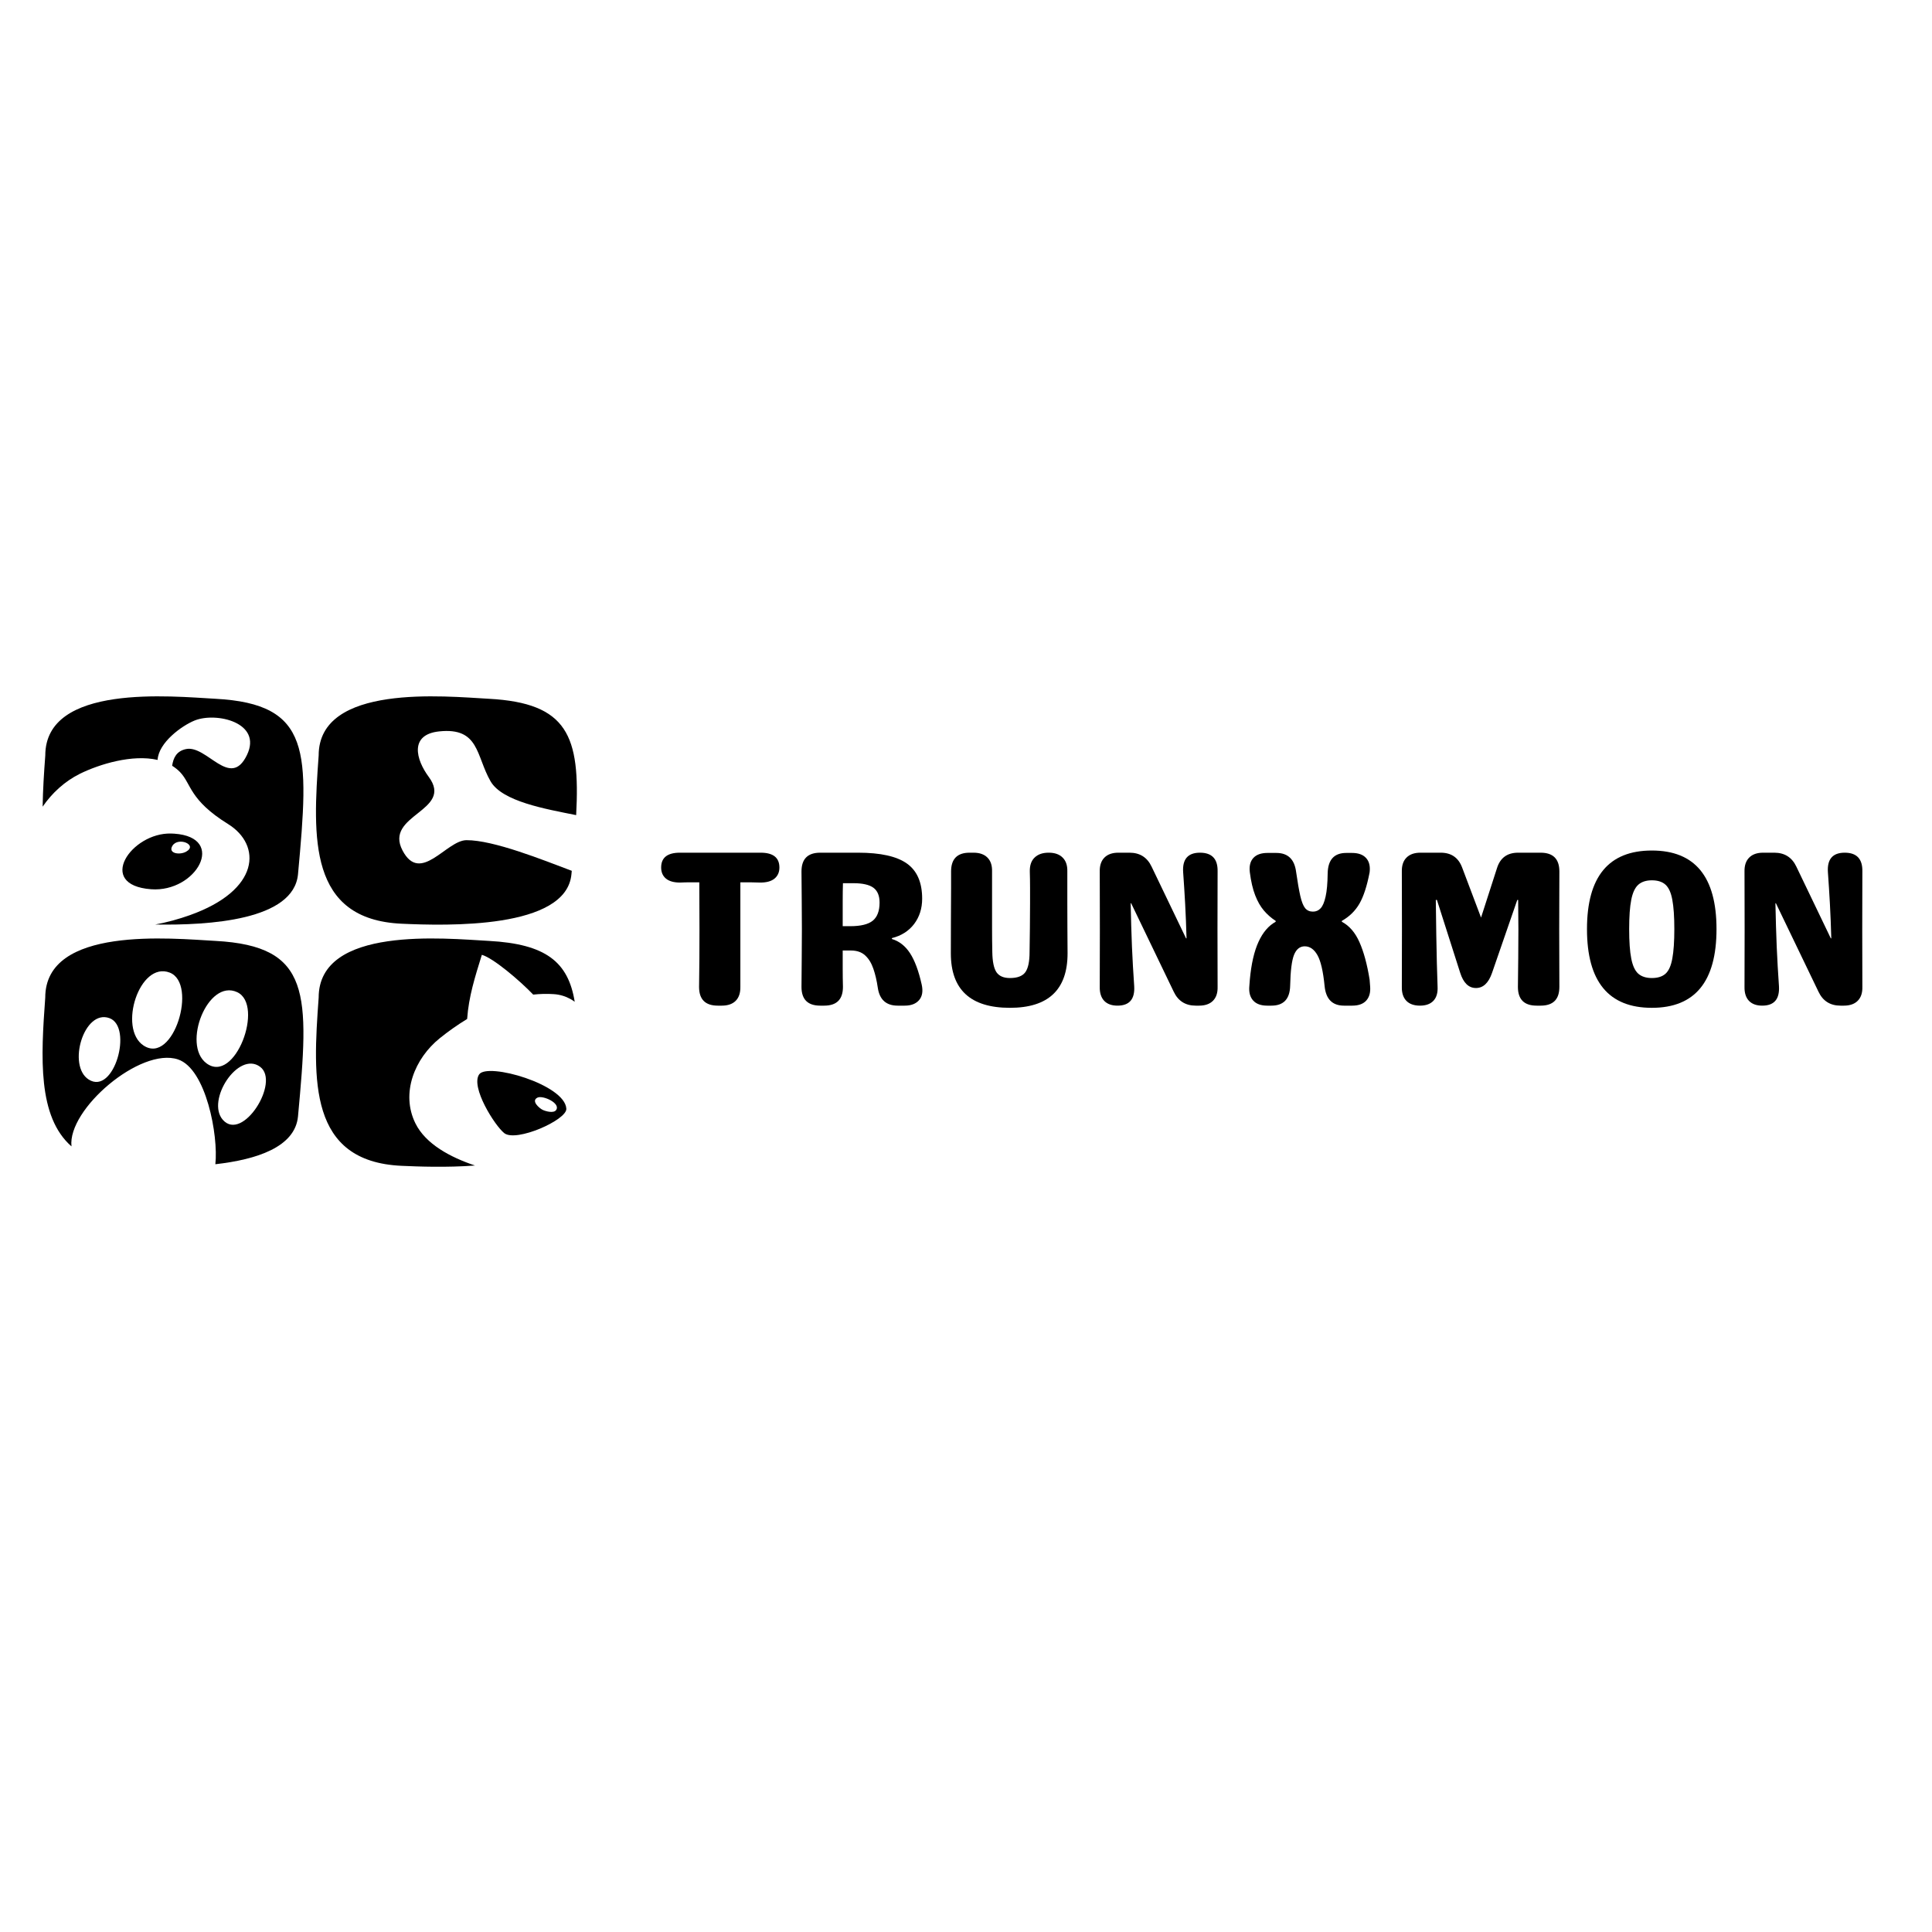 <svg xmlns="http://www.w3.org/2000/svg" xmlns:xlink="http://www.w3.org/1999/xlink" width="500" zoomAndPan="magnify" viewBox="0 0 375 375" height="500" preserveAspectRatio="xMidYMid meet" version="1.0"><defs><g/><clipPath id="322317dcc5"><path d="M 61 135.168 L 112 135.168 L 112 180 L 61 180 Z M 61 135.168 " clip-rule="nonzero"/></clipPath><clipPath id="03c9253e38"><path d="M 8.023 135.168 L 59 135.168 L 59 180 L 8.023 180 Z M 8.023 135.168 " clip-rule="nonzero"/></clipPath><clipPath id="818d0c475f"><path d="M 8.023 182 L 59 182 L 59 226 L 8.023 226 Z M 8.023 182 " clip-rule="nonzero"/></clipPath><clipPath id="9b87eae181"><path d="M 61 182 L 112 182 L 112 226.668 L 61 226.668 Z M 61 182 " clip-rule="nonzero"/></clipPath></defs><rect x="-37.5" width="450" fill="#ffffff" y="-37.5" height="450" fill-opacity="1"/><rect x="-37.5" width="450" fill="#ffffff" y="-37.5" height="450" fill-opacity="1"/><g clip-path="url(#322317dcc5)"><path fill="#000000" d="M 83.219 150.793 C 88.156 157.449 74.465 158.098 78.133 165.082 C 81.617 171.711 86.641 163.105 90.531 163.078 C 95.812 163.047 105.402 166.926 110.98 169.023 C 110.957 169.238 110.934 169.457 110.918 169.676 C 109.934 180.383 86.688 179.691 77.938 179.293 C 59.871 178.461 60.691 162.625 61.852 146.645 C 61.852 132.629 86.5 135.176 94.891 135.633 C 110.164 136.457 112.652 142.801 111.832 158.215 C 105.887 157.02 97.484 155.578 95.215 151.645 C 92.375 146.711 93.062 141.133 85.234 141.965 C 79.414 142.582 80.734 147.441 83.219 150.793 Z M 83.219 150.793 " fill-opacity="1" fill-rule="nonzero"/></g><g clip-path="url(#03c9253e38)"><path fill="#000000" d="M 57.844 169.676 C 57.016 178.652 40.59 179.617 30.129 179.449 C 32.48 179.012 34.734 178.387 36.805 177.648 C 50.551 172.773 50.812 163.996 44.258 159.941 C 36.73 155.27 37.168 152.172 34.945 149.859 C 34.484 149.387 33.965 148.98 33.414 148.633 C 33.641 147.094 34.266 145.785 36.09 145.398 C 40.145 144.527 44.688 153.305 47.934 146.543 C 50.965 140.246 41.988 138.16 37.785 139.848 C 35.238 140.879 30.777 144.148 30.59 147.5 C 25.684 146.371 19.316 148.316 15.504 150.191 C 12.594 151.637 10.102 153.906 8.277 156.574 C 8.324 153.363 8.535 150.004 8.789 146.645 C 8.789 132.629 33.438 135.176 41.832 135.633 C 60.449 136.637 60.043 145.852 57.844 169.676 Z M 33.844 161.816 C 33.648 161.805 33.438 161.797 33.227 161.789 C 25.48 161.562 18.504 171.793 29.324 172.602 C 38.125 173.258 44.105 162.535 33.844 161.816 Z M 33.844 161.816 " fill-opacity="1" fill-rule="nonzero"/></g><g clip-path="url(#818d0c475f)"><path fill="#000000" d="M 41.824 182.629 C 33.438 182.176 8.781 179.625 8.781 193.645 C 7.938 205.234 7.285 216.746 13.875 222.512 C 13.078 215.316 27.266 203.199 34.547 205.633 C 40 207.457 42.41 220.41 41.801 225.977 C 49.816 225.074 57.293 222.648 57.844 216.672 C 60.051 192.848 60.449 183.633 41.824 182.629 Z M 17.23 209.543 C 12.996 206.879 16.289 195.801 21.254 197.625 C 25.855 199.32 22.148 212.641 17.23 209.543 Z M 27.867 202.938 C 22.867 199.652 27.07 186.488 32.953 188.785 C 38.426 190.926 33.672 206.758 27.867 202.938 Z M 40.055 206.371 C 35.277 202.77 40.324 189.91 46.043 192.582 C 51.363 195.062 45.605 210.562 40.055 206.371 Z M 43.254 217.359 C 39.949 213.605 46.246 203.91 50.488 207.066 C 54.43 209.988 47.098 221.723 43.254 217.359 Z M 43.254 217.359 " fill-opacity="1" fill-rule="nonzero"/></g><g clip-path="url(#9b87eae181)"><path fill="#000000" d="M 111.551 194.445 C 111.281 194.234 110.988 194.059 110.699 193.895 C 109.75 193.375 108.695 193.043 107.492 192.961 C 106.156 192.871 104.832 192.906 103.496 193.051 C 100.793 190.238 95.723 185.953 93.527 185.328 C 92.18 189.676 90.98 193.434 90.672 197.781 C 88.789 198.926 87.004 200.195 85.367 201.512 C 80.516 205.406 77.727 212.168 80.637 218.051 C 82.633 222.082 87.434 224.629 92.195 226.227 C 86.695 226.633 81.27 226.438 77.938 226.285 C 59.871 225.457 60.691 209.621 61.852 193.637 C 61.852 179.625 86.5 182.172 94.891 182.629 C 105.945 183.227 110.301 186.707 111.551 194.445 Z M 93 208.543 C 91.32 211 96.031 218.48 97.875 219.941 C 100.184 221.758 110.039 217.375 109.926 215.211 C 109.691 210.492 94.613 206.184 93 208.543 Z M 93 208.543 " fill-opacity="1" fill-rule="nonzero"/></g><path fill="#ffffff" d="M 36.129 165.309 C 34.848 166.023 32.539 165.652 33.477 164.152 C 34.59 162.375 38.477 163.98 36.129 165.309 Z M 104.324 213.047 C 103.039 213.668 104.629 215.074 105.312 215.414 C 105.895 215.699 107.453 216.137 107.934 215.469 C 108.898 214.141 105.359 212.543 104.324 213.047 Z M 104.324 213.047 " fill-opacity="1" fill-rule="nonzero"/><g fill="#000000" fill-opacity="1"><g transform="translate(127.251, 195.195)"><g><path d="M 24.031 -26.812 C 24.031 -25.895 23.711 -25.176 23.078 -24.656 C 22.453 -24.145 21.539 -23.891 20.344 -23.891 C 19.656 -23.922 19 -23.938 18.375 -23.938 C 17.75 -23.938 17.109 -23.938 16.453 -23.938 L 16.453 -14.859 C 16.453 -12.973 16.453 -11.102 16.453 -9.25 C 16.453 -7.395 16.453 -5.523 16.453 -3.641 C 16.473 -2.473 16.172 -1.57 15.547 -0.938 C 14.922 -0.312 14.02 0 12.844 0 L 12.078 0 C 9.648 0 8.438 -1.211 8.438 -3.641 C 8.469 -5.492 8.488 -7.352 8.5 -9.219 C 8.508 -11.094 8.516 -12.973 8.516 -14.859 C 8.516 -16.367 8.508 -17.891 8.5 -19.422 C 8.488 -20.953 8.484 -22.457 8.484 -23.938 C 7.879 -23.938 7.27 -23.938 6.656 -23.938 C 6.039 -23.938 5.406 -23.922 4.75 -23.891 C 3.551 -23.891 2.641 -24.145 2.016 -24.656 C 1.391 -25.176 1.078 -25.895 1.078 -26.812 C 1.078 -28.727 2.289 -29.688 4.719 -29.688 L 20.391 -29.688 C 22.816 -29.688 24.031 -28.727 24.031 -26.812 Z M 24.031 -26.812 "/></g></g></g><g fill="#000000" fill-opacity="1"><g transform="translate(152.349, 195.195)"><g><path d="M 6.859 0 C 4.43 0 3.219 -1.211 3.219 -3.641 C 3.238 -5.492 3.254 -7.352 3.266 -9.219 C 3.285 -11.094 3.297 -12.973 3.297 -14.859 C 3.297 -16.711 3.285 -18.57 3.266 -20.438 C 3.254 -22.312 3.238 -24.18 3.219 -26.047 C 3.219 -28.473 4.43 -29.688 6.859 -29.688 L 14.219 -29.688 C 18.562 -29.688 21.719 -28.984 23.688 -27.578 C 25.656 -26.18 26.641 -23.91 26.641 -20.766 C 26.641 -18.859 26.117 -17.219 25.078 -15.844 C 24.035 -14.477 22.598 -13.566 20.766 -13.109 L 20.766 -12.938 C 22.191 -12.508 23.363 -11.594 24.281 -10.188 C 25.195 -8.789 25.953 -6.766 26.547 -4.109 C 26.836 -2.828 26.676 -1.82 26.062 -1.094 C 25.445 -0.363 24.508 0 23.25 0 L 21.891 0 C 19.66 0 18.375 -1.156 18.031 -3.469 C 17.832 -4.844 17.547 -6.07 17.172 -7.156 C 16.805 -8.238 16.281 -9.098 15.594 -9.734 C 14.906 -10.379 13.977 -10.703 12.812 -10.703 L 11.219 -10.703 C 11.219 -9.535 11.219 -8.359 11.219 -7.172 C 11.219 -5.984 11.234 -4.805 11.266 -3.641 C 11.266 -1.211 10.051 0 7.625 0 Z M 11.219 -15.422 L 12.672 -15.422 C 14.703 -15.422 16.16 -15.773 17.047 -16.484 C 17.93 -17.203 18.375 -18.375 18.375 -20 C 18.375 -21.344 17.973 -22.305 17.172 -22.891 C 16.367 -23.473 15.082 -23.766 13.312 -23.766 L 11.266 -23.766 C 11.234 -22.711 11.219 -21.562 11.219 -20.312 C 11.219 -19.07 11.219 -17.441 11.219 -15.422 Z M 11.219 -15.422 "/></g></g></g><g fill="#000000" fill-opacity="1"><g transform="translate(181.558, 195.195)"><g><path d="M 14.469 0.422 C 6.82 0.422 3 -3.102 3 -10.156 C 3 -12.258 3.004 -14.375 3.016 -16.5 C 3.035 -18.633 3.047 -20.742 3.047 -22.828 C 3.047 -23.367 3.047 -23.898 3.047 -24.422 C 3.047 -24.953 3.047 -25.492 3.047 -26.047 C 3.047 -28.473 4.242 -29.688 6.641 -29.688 L 7.406 -29.688 C 8.582 -29.688 9.484 -29.367 10.109 -28.734 C 10.734 -28.109 11.031 -27.211 11 -26.047 C 11 -24.984 11 -23.938 11 -22.906 C 11 -21.883 11 -20.844 11 -19.781 C 11 -18.219 11 -16.656 11 -15.094 C 11 -13.539 11.016 -11.977 11.047 -10.406 C 11.078 -8.551 11.348 -7.242 11.859 -6.484 C 12.379 -5.734 13.25 -5.359 14.469 -5.359 C 15.906 -5.359 16.898 -5.734 17.453 -6.484 C 18.004 -7.242 18.281 -8.551 18.281 -10.406 C 18.312 -11.977 18.332 -13.539 18.344 -15.094 C 18.363 -16.656 18.375 -18.219 18.375 -19.781 C 18.375 -20.812 18.375 -21.848 18.375 -22.891 C 18.375 -23.93 18.359 -24.969 18.328 -26 C 18.297 -27.195 18.602 -28.109 19.25 -28.734 C 19.895 -29.367 20.801 -29.688 21.969 -29.688 L 22.016 -29.688 C 23.18 -29.688 24.078 -29.367 24.703 -28.734 C 25.336 -28.109 25.641 -27.211 25.609 -26.047 C 25.609 -24.984 25.609 -23.938 25.609 -22.906 C 25.609 -21.883 25.609 -20.844 25.609 -19.781 C 25.609 -18.188 25.613 -16.582 25.625 -14.969 C 25.645 -13.352 25.656 -11.75 25.656 -10.156 C 25.656 -3.102 21.926 0.422 14.469 0.422 Z M 14.469 0.422 "/></g></g></g><g fill="#000000" fill-opacity="1"><g transform="translate(210.211, 195.195)"><g><path d="M 22.703 -29.688 C 25.035 -29.688 26.176 -28.473 26.125 -26.047 C 26.094 -18.586 26.094 -11.117 26.125 -3.641 C 26.156 -2.473 25.852 -1.57 25.219 -0.938 C 24.594 -0.312 23.695 0 22.531 0 L 21.891 0 C 19.891 0 18.461 -0.898 17.609 -2.703 L 9.344 -19.875 L 9.25 -19.875 C 9.312 -16.844 9.395 -14.039 9.5 -11.469 C 9.613 -8.906 9.758 -6.336 9.938 -3.766 C 10.082 -1.254 9 0 6.688 0 C 5.57 0 4.711 -0.312 4.109 -0.938 C 3.516 -1.57 3.227 -2.473 3.25 -3.641 C 3.281 -11.117 3.281 -18.586 3.25 -26.047 C 3.227 -27.211 3.531 -28.109 4.156 -28.734 C 4.781 -29.367 5.68 -29.688 6.859 -29.688 L 9.031 -29.688 C 11.031 -29.688 12.457 -28.785 13.312 -26.984 L 20 -13.062 L 20.094 -13.062 C 20.031 -15.406 19.941 -17.629 19.828 -19.734 C 19.711 -21.848 19.582 -23.906 19.438 -25.906 C 19.27 -28.426 20.359 -29.688 22.703 -29.688 Z M 22.703 -29.688 "/></g></g></g><g fill="#000000" fill-opacity="1"><g transform="translate(239.592, 195.195)"><g><path d="M 6.375 0 C 5.156 0 4.242 -0.332 3.641 -1 C 3.035 -1.676 2.789 -2.613 2.906 -3.812 L 3 -5.047 C 3.281 -8.109 3.844 -10.555 4.688 -12.391 C 5.531 -14.234 6.641 -15.531 8.016 -16.281 L 8.016 -16.453 C 7.148 -17.016 6.383 -17.688 5.719 -18.469 C 5.051 -19.258 4.488 -20.25 4.031 -21.438 C 3.57 -22.625 3.227 -24.102 3 -25.875 C 2.852 -27.07 3.078 -28 3.672 -28.656 C 4.273 -29.312 5.191 -29.641 6.422 -29.641 L 8.141 -29.641 C 10.391 -29.641 11.672 -28.41 11.984 -25.953 C 12.273 -23.953 12.547 -22.395 12.797 -21.281 C 13.055 -20.164 13.367 -19.379 13.734 -18.922 C 14.109 -18.473 14.613 -18.25 15.25 -18.25 C 15.844 -18.25 16.336 -18.461 16.734 -18.891 C 17.141 -19.316 17.461 -20.07 17.703 -21.156 C 17.953 -22.238 18.086 -23.754 18.109 -25.703 C 18.172 -28.328 19.375 -29.641 21.719 -29.641 L 22.828 -29.641 C 24.055 -29.641 24.969 -29.312 25.562 -28.656 C 26.164 -28 26.395 -27.07 26.25 -25.875 C 25.738 -23.219 25.078 -21.188 24.266 -19.781 C 23.453 -18.383 22.316 -17.273 20.859 -16.453 L 20.859 -16.281 C 22.316 -15.508 23.457 -14.188 24.281 -12.312 C 25.113 -10.445 25.77 -8.023 26.25 -5.047 L 26.344 -3.812 C 26.457 -2.613 26.211 -1.676 25.609 -1 C 25.016 -0.332 24.102 0 22.875 0 L 21.281 0 C 19.031 0 17.773 -1.254 17.516 -3.766 C 17.234 -6.648 16.77 -8.66 16.125 -9.797 C 15.477 -10.941 14.656 -11.516 13.656 -11.516 C 12.719 -11.516 12.023 -10.961 11.578 -9.859 C 11.141 -8.766 10.891 -6.773 10.828 -3.891 C 10.773 -1.297 9.562 0 7.188 0 Z M 6.375 0 "/></g></g></g><g fill="#000000" fill-opacity="1"><g transform="translate(268.845, 195.195)"><g><path d="M 30.188 -29.688 C 32.613 -29.688 33.828 -28.473 33.828 -26.047 C 33.828 -24.18 33.82 -22.312 33.812 -20.438 C 33.801 -18.57 33.797 -16.711 33.797 -14.859 C 33.797 -12.973 33.801 -11.094 33.812 -9.219 C 33.82 -7.352 33.828 -5.492 33.828 -3.641 C 33.828 -1.211 32.613 0 30.188 0 L 29.422 0 C 26.992 0 25.781 -1.211 25.781 -3.641 C 25.812 -5.492 25.832 -7.352 25.844 -9.219 C 25.863 -11.094 25.875 -12.973 25.875 -14.859 L 25.828 -20.516 L 25.656 -20.516 L 20.766 -6.375 C 20.086 -4.406 19.047 -3.422 17.641 -3.422 C 16.211 -3.422 15.188 -4.422 14.562 -6.422 L 10.062 -20.516 L 9.844 -20.516 C 9.875 -17.922 9.906 -15.633 9.938 -13.656 C 9.969 -11.688 10.004 -9.898 10.047 -8.297 C 10.086 -6.703 10.133 -5.164 10.188 -3.688 C 10.25 -2.488 9.977 -1.57 9.375 -0.938 C 8.781 -0.312 7.91 0 6.766 0 C 5.617 0 4.738 -0.312 4.125 -0.938 C 3.52 -1.57 3.227 -2.473 3.25 -3.641 C 3.281 -11.117 3.281 -18.586 3.25 -26.047 C 3.227 -27.211 3.531 -28.109 4.156 -28.734 C 4.781 -29.367 5.68 -29.688 6.859 -29.688 L 10.797 -29.688 C 12.848 -29.688 14.234 -28.727 14.953 -26.812 L 18.625 -17.094 L 21.719 -26.688 C 22.344 -28.688 23.711 -29.688 25.828 -29.688 Z M 30.188 -29.688 "/></g></g></g><g fill="#000000" fill-opacity="1"><g transform="translate(305.892, 195.195)"><g><path d="M 14.734 0.422 C 6.336 0.422 2.141 -4.672 2.141 -14.859 C 2.141 -25.023 6.336 -30.109 14.734 -30.109 C 23.098 -30.109 27.281 -25.023 27.281 -14.859 C 27.281 -4.672 23.098 0.422 14.734 0.422 Z M 14.734 -5.359 C 15.879 -5.359 16.766 -5.641 17.391 -6.203 C 18.016 -6.773 18.453 -7.754 18.703 -9.141 C 18.961 -10.523 19.094 -12.43 19.094 -14.859 C 19.094 -17.285 18.961 -19.18 18.703 -20.547 C 18.453 -21.922 18.016 -22.895 17.391 -23.469 C 16.766 -24.039 15.879 -24.328 14.734 -24.328 C 13.617 -24.328 12.738 -24.039 12.094 -23.469 C 11.457 -22.895 11.004 -21.922 10.734 -20.547 C 10.461 -19.18 10.328 -17.285 10.328 -14.859 C 10.328 -12.43 10.461 -10.523 10.734 -9.141 C 11.004 -7.754 11.457 -6.773 12.094 -6.203 C 12.738 -5.641 13.617 -5.359 14.734 -5.359 Z M 14.734 -5.359 "/></g></g></g><g fill="#000000" fill-opacity="1"><g transform="translate(335.358, 195.195)"><g><path d="M 22.703 -29.688 C 25.035 -29.688 26.176 -28.473 26.125 -26.047 C 26.094 -18.586 26.094 -11.117 26.125 -3.641 C 26.156 -2.473 25.852 -1.57 25.219 -0.938 C 24.594 -0.312 23.695 0 22.531 0 L 21.891 0 C 19.891 0 18.461 -0.898 17.609 -2.703 L 9.344 -19.875 L 9.25 -19.875 C 9.312 -16.844 9.395 -14.039 9.5 -11.469 C 9.613 -8.906 9.758 -6.336 9.938 -3.766 C 10.082 -1.254 9 0 6.688 0 C 5.57 0 4.711 -0.312 4.109 -0.938 C 3.516 -1.57 3.227 -2.473 3.25 -3.641 C 3.281 -11.117 3.281 -18.586 3.25 -26.047 C 3.227 -27.211 3.531 -28.109 4.156 -28.734 C 4.781 -29.367 5.68 -29.688 6.859 -29.688 L 9.031 -29.688 C 11.031 -29.688 12.457 -28.785 13.312 -26.984 L 20 -13.062 L 20.094 -13.062 C 20.031 -15.406 19.941 -17.629 19.828 -19.734 C 19.711 -21.848 19.582 -23.906 19.438 -25.906 C 19.27 -28.426 20.359 -29.688 22.703 -29.688 Z M 22.703 -29.688 "/></g></g></g></svg>